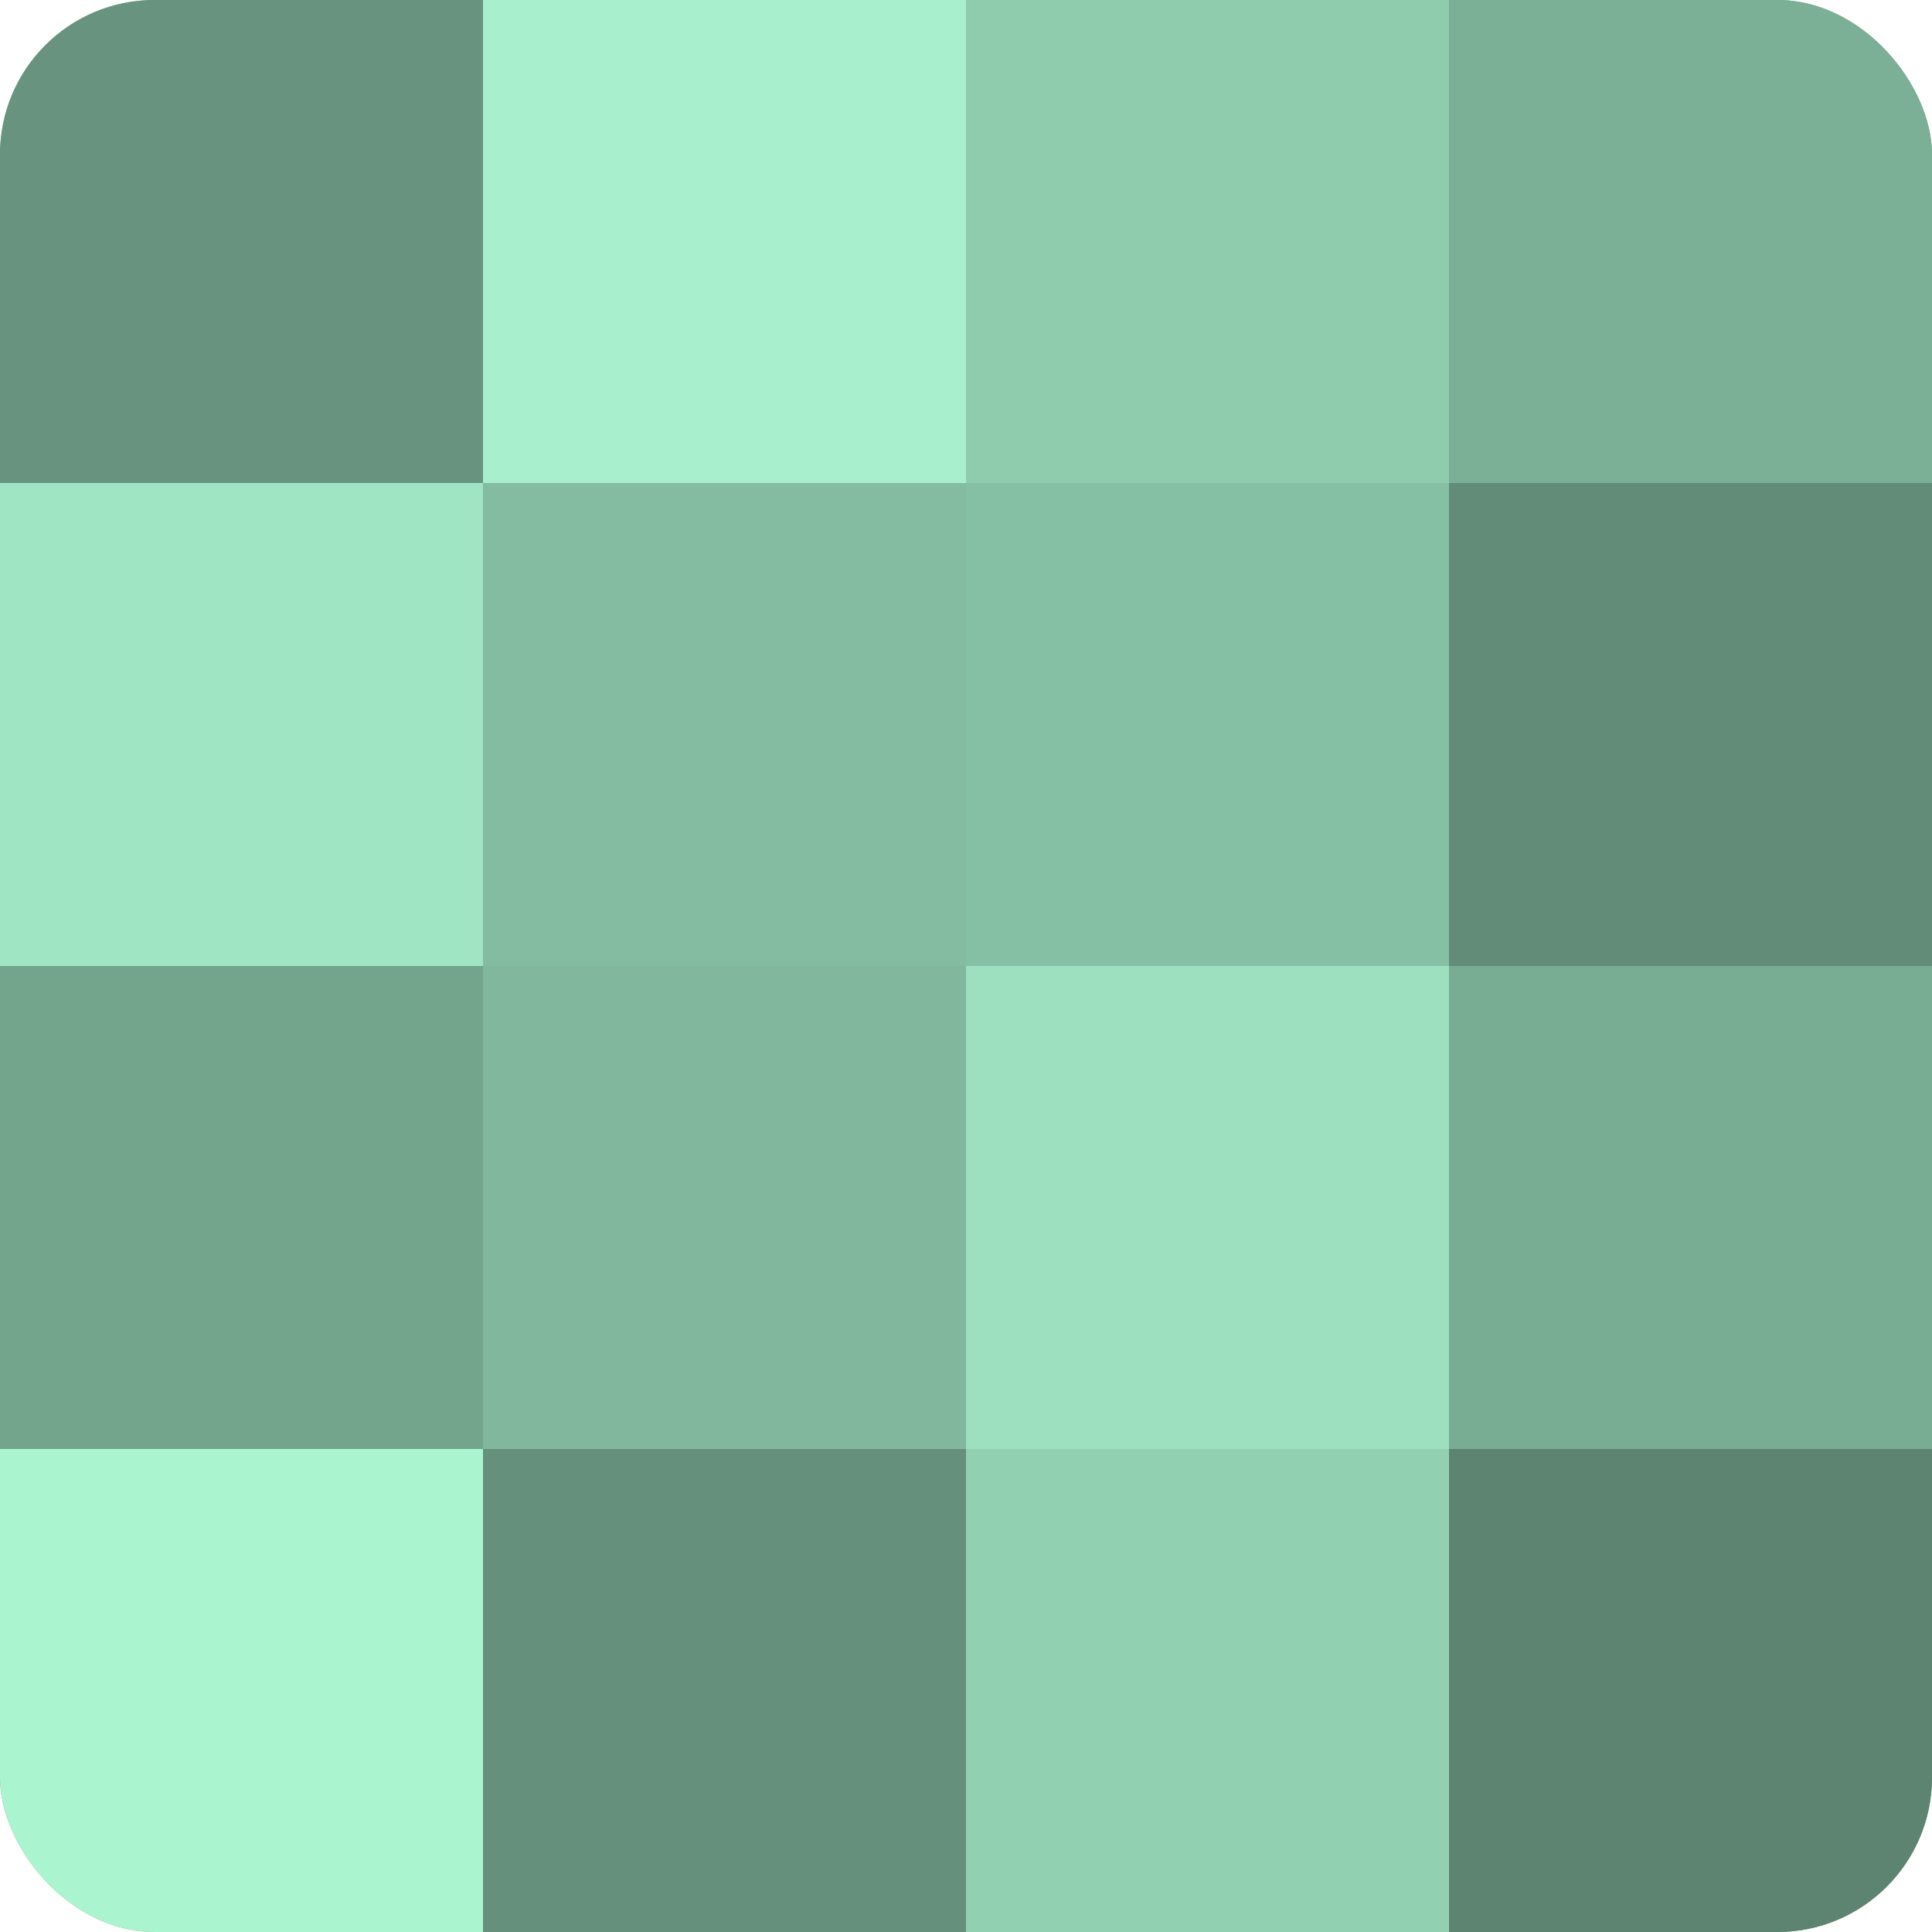 <?xml version="1.0" encoding="UTF-8"?>
<svg xmlns="http://www.w3.org/2000/svg" width="60" height="60" viewBox="0 0 100 100" preserveAspectRatio="xMidYMid meet"><defs><clipPath id="c" width="100" height="100"><rect width="100" height="100" rx="8" ry="8"/></clipPath></defs><g clip-path="url(#c)"><rect width="100" height="100" fill="#70a089"/><rect width="25" height="25" fill="#68947f"/><rect y="25" width="25" height="25" fill="#9fe4c3"/><rect y="50" width="25" height="25" fill="#73a48c"/><rect y="75" width="25" height="25" fill="#abf4d0"/><rect x="25" width="25" height="25" fill="#a8f0cd"/><rect x="25" y="25" width="25" height="25" fill="#84bca1"/><rect x="25" y="50" width="25" height="25" fill="#81b89d"/><rect x="25" y="75" width="25" height="25" fill="#65907b"/><rect x="50" width="25" height="25" fill="#8fccae"/><rect x="50" y="25" width="25" height="25" fill="#86c0a4"/><rect x="50" y="50" width="25" height="25" fill="#9de0bf"/><rect x="50" y="75" width="25" height="25" fill="#92d0b2"/><rect x="75" width="25" height="25" fill="#7bb096"/><rect x="75" y="25" width="25" height="25" fill="#628c78"/><rect x="75" y="50" width="25" height="25" fill="#78ac93"/><rect x="75" y="75" width="25" height="25" fill="#5d8471"/></g></svg>
